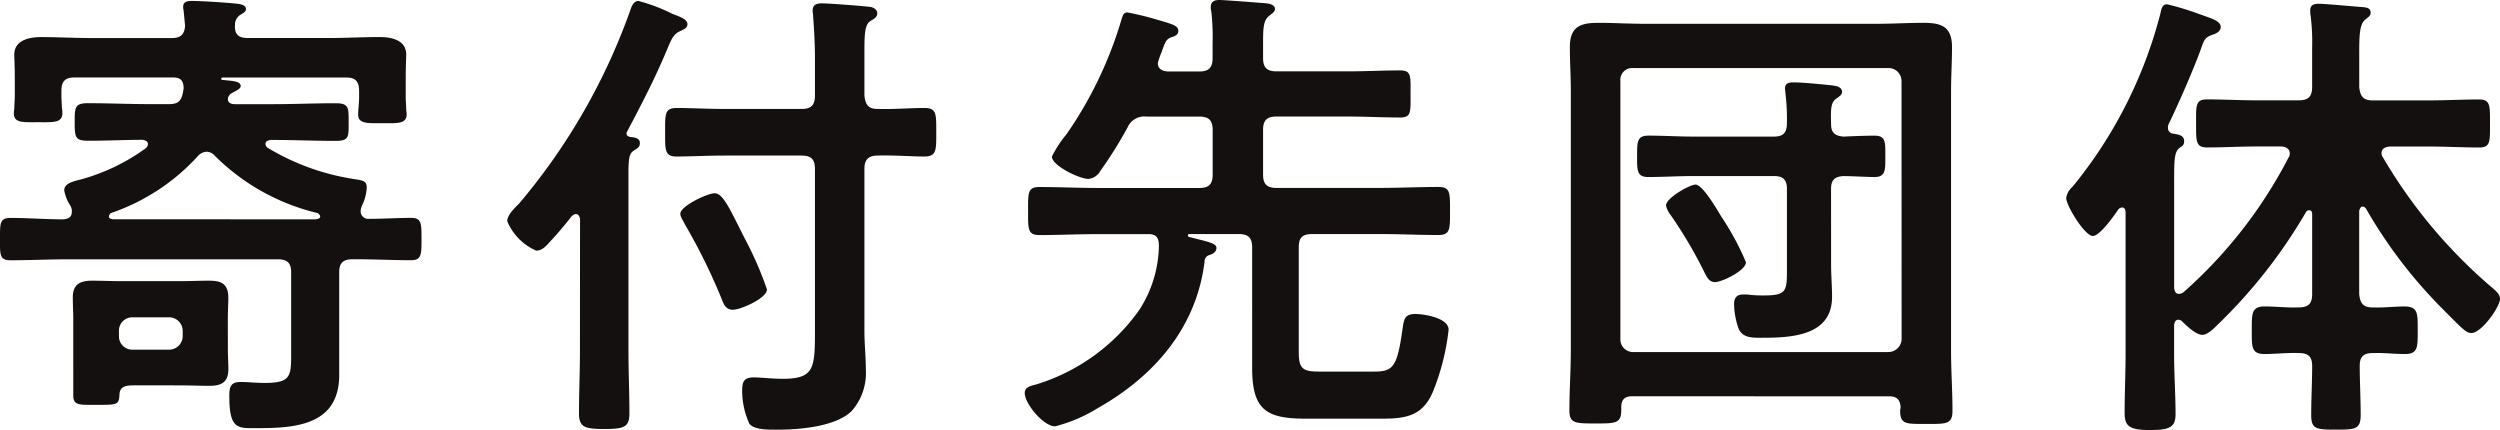 <svg xmlns="http://www.w3.org/2000/svg" viewBox="0 0 136.631 23.504"><defs><style>.a{isolation:isolate;}.b{fill:#151010;}</style></defs><g class="a"><path class="b" d="M19.709,11.57a.419.419,0,0,0,.468.39c.78,0,1.534-.052,2.288-.052.572,0,.572.286.572,1.17,0,.832,0,1.144-.572,1.144-.988,0-1.976-.052-2.964-.052h-.234c-.52,0-.728.208-.728.7v5.616c0,2.653-2.21,2.912-4.343,2.912-1.169,0-1.664.157-1.664-1.767,0-.494.079-.755.624-.755.365,0,.832.053,1.3.053,1.533,0,1.456-.416,1.456-1.872V14.872c0-.494-.208-.7-.728-.7H3.744c-1.066,0-2.106.052-3.172.052-.6,0-.572-.312-.572-1.144,0-.858-.026-1.17.572-1.17.962,0,1.924.078,2.886.078.26-.026.468-.1.468-.416a.59.59,0,0,0-.1-.364A2.179,2.179,0,0,1,3.51,10.4c0-.39.52-.494.936-.6a10.947,10.947,0,0,0,3.51-1.691.308.308,0,0,0,.13-.233c0-.156-.155-.208-.285-.234-.988,0-1.977.051-2.965.051-.727,0-.754-.181-.754-1.013,0-.806,0-1.04.729-1.04,1.143,0,2.261.051,3.406.051H9.231c.416,0,.65-.1.754-.571.026-.078.026-.183.051-.261,0-.416-.13-.624-.571-.624H4.057c-.494,0-.7.208-.7.729v.311c0,.157.025.469.025.624a1.174,1.174,0,0,1,.026.287c0,.545-.52.494-1.326.494-.832,0-1.326.051-1.326-.494,0-.079.026-.209.026-.287,0-.13.026-.493.026-.624V4.16C.806,3.613.78,3.2.78,2.989c0-.8.832-.962,1.457-.962.935,0,1.872.053,2.807.053H9.387c.468,0,.7-.183.727-.677L10.036.571a.588.588,0,0,1-.025-.208c0-.286.26-.311.468-.311C11,.052,12.2.13,12.74.182c.208.025.7.025.7.311,0,.156-.13.208-.338.339a.649.649,0,0,0-.26.546c-.026.519.208.7.7.7h4.394c.936,0,1.872-.053,2.808-.053.65,0,1.456.157,1.456.962,0,.208-.026.651-.026,1.171V5.33c0,.13.026.494.026.649,0,.052.026.183.026.261,0,.546-.52.493-1.326.493-.754,0-1.326.053-1.326-.467,0-.26.052-.651.052-.936V4.966c0-.521-.208-.729-.7-.729H12.221c-.026,0-.13,0-.13.053s.025.077.052.077c.494.053,1.013.053,1.013.339,0,.155-.286.26-.494.39a.385.385,0,0,0-.208.312c0,.234.208.285.391.285h2.1c1.145,0,2.263-.051,3.381-.051.754,0,.728.234.728,1.04S19.085,7.7,18.331,7.7c-1.118,0-2.262-.051-3.381-.051h-.181c-.13.026-.26.078-.26.208a.273.273,0,0,0,.1.208,12.847,12.847,0,0,0,4.707,1.715c.468.079.728.079.728.469a2.529,2.529,0,0,1-.26.988A.8.8,0,0,0,19.709,11.57Zm-7.255,7.489c0,.363.027.753.027,1.117,0,.728-.39.91-1.04.91-.546,0-1.092-.025-1.638-.025H7.359c-.443,0-.832.025-.832.545-.027.546-.182.52-1.378.52-.832,0-1.145.026-1.145-.52V17.42c0-.39-.025-.779-.025-1.17,0-.7.389-.91,1.04-.91.546,0,1.092.026,1.637.026H9.8c.546,0,1.092-.026,1.638-.026.675,0,1.04.182,1.04.936,0,.365-.027.754-.027,1.144Zm4.811-7.073c.078-.026.234-.026.234-.156,0-.078-.078-.13-.13-.182A11.824,11.824,0,0,1,11.727,8.5a.6.6,0,0,0-.443-.208.7.7,0,0,0-.441.208,11.415,11.415,0,0,1-4.784,3.146.261.261,0,0,0-.105.182c0,.13.13.13.208.156ZM6.5,18.382a.728.728,0,0,0,.729.728H9.257a.744.744,0,0,0,.728-.728V18.07a.745.745,0,0,0-.728-.728H7.229a.729.729,0,0,0-.729.728Z"/><path class="b" d="M31.7,11.96c-.027-.13-.079-.26-.235-.26-.078,0-.13.052-.208.1-.363.467-.754.936-1.17,1.378-.208.234-.441.52-.78.52a3.008,3.008,0,0,1-1.586-1.612c0-.338.416-.728.65-.962A33.909,33.909,0,0,0,34.425.623c.077-.233.182-.571.468-.571a9.529,9.529,0,0,1,1.845.7c.391.155.832.285.832.571,0,.208-.208.286-.364.364-.389.157-.493.443-.649.781-.729,1.767-1.4,3.042-2.288,4.732-.027.026-.027.052-.027.1,0,.1.078.156.183.182.182.026.546.026.546.338,0,.234-.156.285-.338.416-.261.155-.286.494-.286,1.3v9.672c0,1.118.052,2.236.052,3.381,0,.754-.287.857-1.378.857-1.067,0-1.378-.1-1.378-.857,0-1.145.052-2.263.052-3.381ZM47.243,18.1c0,.7.078,1.4.078,2.106a3.137,3.137,0,0,1-.78,2.263c-.884.857-2.86,1.014-4.056,1.014-.416,0-1.3.025-1.535-.338a4.341,4.341,0,0,1-.389-1.821c0-.494.13-.7.65-.7.312,0,.987.078,1.56.078,1.768,0,1.768-.6,1.768-2.756V9.229c0-.519-.208-.727-.728-.727H39.6c-.91,0-1.872.052-2.626.052-.651,0-.624-.365-.624-1.326,0-1.014-.027-1.327.649-1.327.729,0,1.691.053,2.6.053h4.212c.52,0,.728-.208.728-.728V3.146c0-.781-.052-1.613-.1-2.262,0-.1-.026-.208-.026-.313,0-.338.26-.389.52-.389.312,0,2.444.156,2.7.208.156.051.312.156.312.338,0,.234-.208.311-.364.416-.312.181-.338.7-.338,1.637V5.226c.052.52.234.728.728.728.884.025,1.768-.053,2.548-.053.676,0,.65.339.65,1.327,0,.961.026,1.326-.65,1.326-.728,0-1.664-.078-2.548-.052-.494,0-.728.208-.728.727Zm-7.176-1.17c-.416,0-.52-.312-.65-.65a32.018,32.018,0,0,0-1.976-4c-.079-.181-.26-.416-.26-.6,0-.416,1.481-1.118,1.872-1.118.468,0,.832.858,1.664,2.5a18.8,18.8,0,0,1,1.2,2.757C41.913,16.3,40.483,16.926,40.067,16.926Z"/><path class="b" d="M68.433,13.52c0-.52-.208-.728-.728-.728H65a.069.069,0,0,0-.078.078c0,.026.025.078.052.078,1.013.26,1.508.338,1.508.6,0,.234-.208.338-.39.39a.366.366,0,0,0-.26.364c-.442,3.589-2.73,6.24-5.8,7.982A8.446,8.446,0,0,1,57.668,23.3c-.649,0-1.664-1.248-1.664-1.82,0-.338.338-.391.624-.469a10.753,10.753,0,0,0,5.643-4.082,6.621,6.621,0,0,0,1.066-3.484c0-.442-.131-.65-.572-.65H60.034c-1.091,0-2.158.052-3.223.052-.651,0-.624-.338-.624-1.3,0-1.014-.027-1.326.624-1.326,1.065,0,2.132.052,3.223.052h5.513c.52,0,.728-.208.728-.728V7.1c0-.52-.208-.728-.728-.728H62.66a1,1,0,0,0-1.04.6,22.625,22.625,0,0,1-1.481,2.366.841.841,0,0,1-.651.441c-.494,0-2-.727-2-1.221a6.2,6.2,0,0,1,.8-1.222,21.765,21.765,0,0,0,3.017-6.318c.052-.157.1-.338.311-.338a15.9,15.9,0,0,1,1.691.416c.8.233,1.092.311,1.092.6,0,.208-.208.287-.365.338-.311.1-.363.286-.546.807a3.792,3.792,0,0,0-.155.416.8.8,0,0,0-.053.208c0,.312.261.416.521.441h1.742c.52,0,.728-.208.728-.727V2.34A12.129,12.129,0,0,0,66.2.623.738.738,0,0,1,66.171.39c0-.313.208-.39.468-.39.286,0,2.262.155,2.574.182.182.025.468.078.468.311,0,.156-.156.235-.338.391-.286.233-.313.624-.313,1.456v.832c0,.519.208.727.729.727h3.952c.936,0,1.872-.051,2.808-.051.624,0,.572.312.572,1.274,0,.987.052,1.3-.572,1.3-.936,0-1.872-.052-2.808-.052H69.759c-.521,0-.729.208-.729.728V9.542c0,.52.208.728.729.728H75.4c1.065,0,2.131-.052,3.223-.052.651,0,.624.338.624,1.326,0,.936.027,1.3-.624,1.3-1.066,0-2.158-.052-3.223-.052H71.709c-.52,0-.728.182-.728.728v5.694c0,.91.182,1.093,1.092,1.093h3.042c1.04,0,1.248-.286,1.535-2.315.077-.519.1-.832.7-.832.469,0,1.82.208,1.82.859a12.731,12.731,0,0,1-.832,3.328c-.546,1.351-1.43,1.534-2.782,1.534H71.345c-2.158,0-2.912-.494-2.912-2.782Z"/><path class="b" d="M89.206,21.658c-.416,0-.6.182-.6.6v.156c0,.729-.313.729-1.405.729-1.118,0-1.43,0-1.43-.729,0-1.092.078-2.183.078-3.275V4.992c0-.806-.052-1.612-.052-2.419,0-1.092.546-1.325,1.534-1.325.859,0,1.716.052,2.548.052H102.6c.832,0,1.689-.052,2.521-.052.989,0,1.561.207,1.561,1.325,0,.807-.052,1.613-.052,2.419v14.2c0,1.092.078,2.159.078,3.25,0,.754-.339.728-1.43.728-1.119,0-1.43.026-1.43-.728,0-.051.025-.129.025-.182-.025-.416-.208-.6-.624-.6ZM103.923,4.42a.706.706,0,0,0-.728-.7H89.258a.643.643,0,0,0-.7.7V18.512a.69.69,0,0,0,.7.728H103.2a.728.728,0,0,0,.728-.728Zm-3.849,10.036c0,.6.052,1.17.052,1.769,0,2.157-2.262,2.235-3.874,2.235-.519,0-.987,0-1.222-.468a4.174,4.174,0,0,1-.259-1.378c0-.338.155-.52.494-.52a2.511,2.511,0,0,1,.441.026,7.068,7.068,0,0,0,.754.026c1.248,0,1.2-.312,1.2-1.585V10.322c0-.494-.208-.7-.7-.7h-4.42c-.805,0-1.637.052-2.469.052-.624,0-.6-.39-.6-1.145,0-.8,0-1.117.624-1.117.832,0,1.639.052,2.444.052h4.42c.494,0,.7-.208.7-.729A11.367,11.367,0,0,0,97.578,5.1c0-.1-.025-.182-.025-.26,0-.286.208-.338.441-.338.546,0,1.483.1,2.055.155.208.027.624.053.624.365,0,.156-.131.234-.312.364-.312.208-.312.6-.287,1.43,0,.442.235.624.7.65.442-.026,1.274-.052,1.664-.052.624,0,.6.338.6,1.117,0,.755.027,1.145-.6,1.145-.287,0-1.3-.052-1.691-.052-.493.026-.676.234-.676.7Zm-6.343.962c-.313,0-.443-.26-.573-.52a24.08,24.08,0,0,0-1.872-3.172,1.235,1.235,0,0,1-.234-.494c0-.416,1.3-1.144,1.612-1.144.39,0,1.2,1.4,1.405,1.742a14.912,14.912,0,0,1,1.351,2.5C95.42,14.794,94.094,15.418,93.731,15.418Z"/><path class="b" d="M119.054,17.473c-.155,0-.208.13-.234.285v1.586c0,1.093.079,2.211.079,3.3,0,.728-.365.858-1.405.858-1.118,0-1.378-.207-1.378-.936,0-1.066.052-2.158.052-3.224V11.6c0-.13-.052-.26-.181-.26a.273.273,0,0,0-.209.1c-.234.339-1.014,1.457-1.4,1.457-.442,0-1.456-1.664-1.456-2.08a1,1,0,0,1,.338-.6A24.6,24.6,0,0,0,118.067.754c.051-.208.078-.521.363-.521a15.517,15.517,0,0,1,1.795.546c.649.235,1.143.365,1.143.7,0,.235-.259.365-.442.416-.441.157-.468.287-.649.806-.416,1.145-1.249,3.043-1.769,4.109a.524.524,0,0,0-.025.182.312.312,0,0,0,.286.312c.285.051.6.078.6.416,0,.208-.1.259-.259.364-.313.26-.287.754-.287,2.366v5.3c.026.182.079.312.287.312a.464.464,0,0,0,.233-.1,25.3,25.3,0,0,0,5.721-7.332.369.369,0,0,0,.078-.235c0-.363-.391-.389-.494-.389h-1.326c-.911,0-1.794.052-2.7.052-.624,0-.6-.338-.6-1.3s-.053-1.326.6-1.326c.911,0,1.794.051,2.7.051h2.314c.52,0,.728-.208.728-.727V2.626a11.754,11.754,0,0,0-.079-1.742,1.323,1.323,0,0,1-.025-.313c0-.311.208-.364.468-.364.389,0,1.975.156,2.444.183.182.026.39.051.39.311,0,.183-.156.235-.313.391-.285.233-.311.832-.311,1.767v1.9c.052.519.234.727.727.727h3.12c.911,0,1.795-.051,2.7-.051.624,0,.6.337.6,1.326s.026,1.3-.6,1.3c-.91,0-1.794-.052-2.7-.052H130.6c-.235.026-.443.1-.443.364a.361.361,0,0,0,.079.233,27.814,27.814,0,0,0,6.006,7.151c.182.156.39.338.39.572,0,.443-1.014,1.872-1.561,1.872-.311,0-.519-.26-1.715-1.456a26.178,26.178,0,0,1-4.056-5.356.265.265,0,0,0-.183-.1c-.1,0-.155.13-.181.234v4.55c.052.52.234.728.727.728.6.026,1.171-.052,1.742-.052.754,0,.729.39.729,1.3s.025,1.3-.7,1.3c-.6,0-1.17-.077-1.769-.052-.467,0-.7.183-.7.677,0,.909.052,1.819.052,2.7,0,.78-.286.807-1.326.807-1.118,0-1.378-.027-1.378-.807,0-.884.052-1.794.052-2.678,0-.519-.235-.7-.728-.7-.624-.025-1.248.052-1.872.052-.729,0-.7-.39-.7-1.3,0-.884-.027-1.3.7-1.3.624,0,1.248.078,1.872.052.52,0,.728-.208.728-.728V11.7c0-.13-.052-.208-.157-.208a.194.194,0,0,0-.181.1,28.289,28.289,0,0,1-4.836,6.162c-.208.208-.546.547-.832.547-.338,0-.859-.494-1.093-.729A.32.32,0,0,0,119.054,17.473Z"/></g></svg>